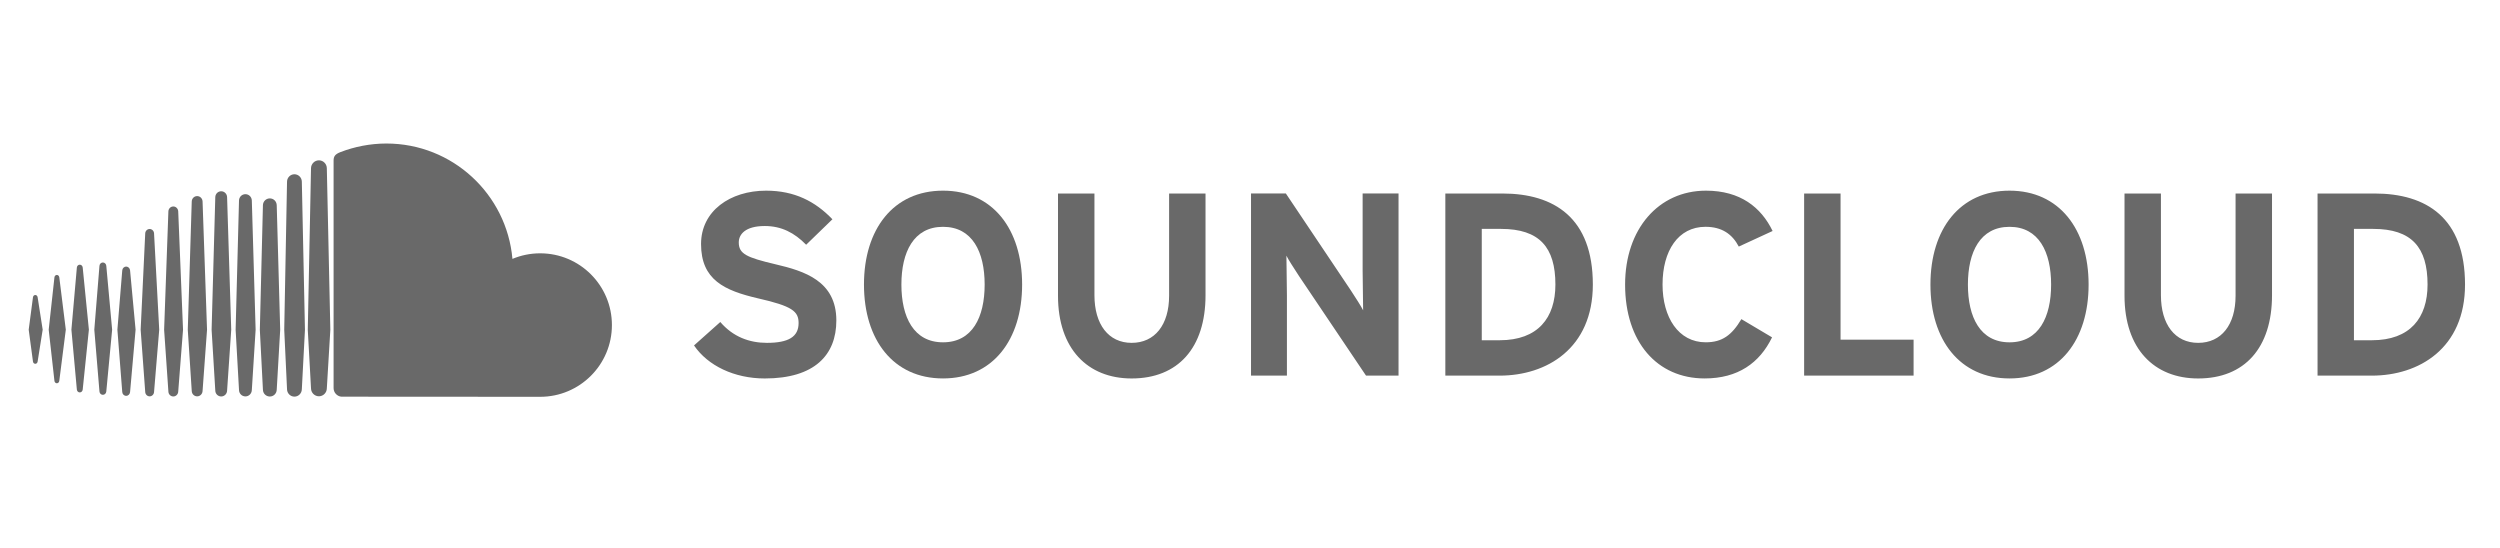 <svg xmlns="http://www.w3.org/2000/svg" width="324" height="71" viewBox="0 0 324 71" fill="none"><path fill-rule="evenodd" clip-rule="evenodd" d="M122.216 24.709C115.779 24.709 111.971 29.698 111.971 36.879C111.971 44.06 115.779 49.046 122.216 49.046C128.653 49.046 132.467 44.06 132.467 36.879C132.467 29.698 128.653 24.709 122.216 24.709ZM122.216 44.364C118.409 44.364 116.821 41.093 116.821 36.882C116.821 32.668 118.409 29.396 122.216 29.396C126.029 29.396 127.611 32.668 127.611 36.882C127.611 41.093 126.029 44.364 122.216 44.364Z" fill="#696969"></path><path d="M4.576 38.232C4.418 38.232 4.293 38.354 4.272 38.528L3.72 42.727L4.272 46.853C4.293 47.026 4.418 47.148 4.576 47.148C4.728 47.148 4.853 47.027 4.877 46.854L5.532 42.727L4.877 38.527C4.854 38.354 4.728 38.232 4.576 38.232ZM7.684 35.938C7.658 35.758 7.529 35.633 7.369 35.633C7.209 35.633 7.077 35.762 7.055 35.938C7.055 35.94 6.312 42.727 6.312 42.727L7.055 49.364C7.076 49.542 7.209 49.671 7.369 49.671C7.528 49.671 7.657 49.546 7.683 49.366L8.529 42.727L7.684 35.938ZM19.393 29.677C19.088 29.677 18.836 29.926 18.821 30.243L18.229 42.732L18.821 50.803C18.837 51.118 19.088 51.367 19.393 51.367C19.696 51.367 19.947 51.118 19.965 50.801V50.804L20.634 42.732L19.965 30.243C19.947 29.926 19.696 29.677 19.393 29.677ZM13.333 34.017C13.099 34.017 12.908 34.204 12.889 34.454L12.222 42.729L12.889 50.735C12.907 50.983 13.099 51.17 13.333 51.17C13.564 51.17 13.755 50.983 13.776 50.735L14.533 42.729L13.776 34.452C13.755 34.204 13.564 34.017 13.333 34.017ZM25.551 51.366C25.929 51.366 26.236 51.062 26.252 50.671L26.832 42.736L26.252 26.109C26.237 25.719 25.93 25.414 25.552 25.414C25.17 25.414 24.862 25.72 24.85 26.11C24.85 26.111 24.336 42.735 24.336 42.735L24.85 50.674C24.862 51.061 25.17 51.366 25.551 51.366ZM38.158 51.404C38.679 51.404 39.108 50.975 39.117 50.449L39.522 42.741L39.117 23.538C39.109 23.012 38.679 22.583 38.158 22.583C37.637 22.583 37.207 23.011 37.199 23.539L36.837 42.735C36.837 42.747 37.199 50.454 37.199 50.454C37.207 50.975 37.638 51.404 38.158 51.404ZM31.807 51.374C32.259 51.374 32.624 51.01 32.636 50.547V50.553L33.129 42.738L32.636 25.99C32.623 25.527 32.259 25.165 31.806 25.165C31.35 25.165 30.985 25.527 30.975 25.99L30.537 42.739L30.976 50.552C30.986 51.01 31.351 51.374 31.807 51.374ZM16.351 51.301C16.62 51.301 16.838 51.085 16.858 50.801L17.572 42.729L16.858 35.05C16.838 34.766 16.621 34.552 16.351 34.552C16.078 34.552 15.86 34.768 15.843 35.053L15.214 42.729L15.843 50.801C15.861 51.085 16.078 51.301 16.351 51.301ZM10.339 50.858C10.536 50.858 10.695 50.703 10.718 50.489L11.519 42.727L10.719 34.673C10.695 34.458 10.536 34.303 10.339 34.303C10.14 34.303 9.98 34.459 9.96 34.673C9.96 34.674 9.255 42.727 9.255 42.727L9.96 50.487C9.98 50.702 10.139 50.858 10.339 50.858ZM34.97 25.712C34.478 25.712 34.084 26.103 34.075 26.603L33.675 42.739L34.075 50.504C34.084 50.998 34.478 51.389 34.97 51.389C35.461 51.389 35.853 50.999 35.864 50.498V50.505L36.313 42.74L35.864 26.602C35.853 26.103 35.461 25.712 34.97 25.712ZM22.46 51.383C22.8 51.383 23.081 51.105 23.097 50.752L23.721 42.735L23.097 27.389C23.08 27.035 22.8 26.759 22.46 26.759C22.117 26.759 21.838 27.036 21.823 27.389C21.823 27.39 21.27 42.735 21.27 42.735L21.824 50.755C21.838 51.105 22.117 51.383 22.46 51.383ZM29.431 50.622L29.968 42.737L29.431 25.55C29.418 25.123 29.082 24.788 28.666 24.788C28.249 24.788 27.912 25.122 27.901 25.55L27.424 42.736L27.902 50.625C27.913 51.048 28.25 51.382 28.666 51.382C29.083 51.382 29.418 51.047 29.431 50.622ZM70.008 32.83C68.734 32.83 67.519 33.087 66.412 33.552C65.672 25.173 58.646 18.6 50.075 18.6C47.978 18.6 45.933 19.013 44.128 19.711C43.426 19.983 43.239 20.262 43.233 20.804V50.311C43.24 50.88 43.682 51.354 44.237 51.41C44.261 51.413 69.841 51.426 70.007 51.426C75.141 51.426 79.304 47.263 79.304 42.128C79.304 36.993 75.142 32.83 70.008 32.83ZM41.333 20.778C40.774 20.778 40.316 21.237 40.307 21.8L39.888 42.743L40.308 50.345C40.316 50.9 40.774 51.358 41.333 51.358C41.889 51.358 42.348 50.9 42.356 50.337V50.345L42.812 42.743L42.356 21.799C42.348 21.237 41.889 20.778 41.333 20.778Z" fill="#696969"></path><path fill-rule="evenodd" clip-rule="evenodd" d="M95.745 31.418C95.745 32.9 96.757 33.37 100.498 34.25C104.242 35.126 108.39 36.406 108.39 41.533C108.39 46.015 105.558 49.049 99.116 49.049C95.175 49.049 91.733 47.398 89.946 44.768L93.35 41.732C95.004 43.659 97.127 44.434 99.387 44.434C102.179 44.434 103.498 43.657 103.498 41.87C103.498 40.352 102.688 39.675 98.239 38.666C93.892 37.656 90.856 36.274 90.856 31.623C90.856 27.339 94.63 24.71 99.287 24.71C102.959 24.71 105.655 26.092 107.881 28.418L104.477 31.719C102.962 30.168 101.275 29.292 99.116 29.292C96.588 29.292 95.745 30.373 95.745 31.418ZM146.66 44.434C149.657 44.434 151.516 42.105 151.516 38.331V25.078H156.236V38.265C156.236 45.103 152.66 49.049 146.66 49.049C140.964 49.049 137.117 45.205 137.117 38.331V25.078H141.84V38.265C141.84 42.039 143.66 44.434 146.66 44.434ZM176.634 38.109L176.634 38.112C176.649 39.009 176.662 39.823 176.662 40.217C176.379 39.65 175.688 38.59 175.132 37.736L175.132 37.736L175.011 37.551L166.647 25.075H162.131V48.678H166.785V38.292C166.785 37.568 166.765 36.343 166.747 35.243L166.747 35.24C166.732 34.343 166.719 33.529 166.719 33.135C166.984 33.668 167.619 34.646 168.156 35.472L168.156 35.472C168.229 35.585 168.301 35.695 168.369 35.801L177.035 48.678H181.25V25.075H176.596V35.06C176.596 35.784 176.616 37.008 176.634 38.108L176.634 38.109ZM187.316 25.078H194.699C201.441 25.078 206.432 28.246 206.432 36.879C206.432 45.172 200.429 48.681 194.359 48.681H187.316V25.078ZM221.029 29.394C223.153 29.394 224.502 30.34 225.346 31.957L229.729 29.936C228.244 26.869 225.545 24.71 221.096 24.71C214.932 24.71 210.613 29.698 210.613 36.879C210.613 44.329 214.758 49.046 220.927 49.046C225.21 49.046 228.042 47.058 229.659 43.72L225.683 41.359C224.436 43.452 223.186 44.362 221.062 44.362C217.523 44.362 215.466 41.124 215.466 36.879C215.463 32.499 217.493 29.394 221.029 29.394ZM233.815 25.078H238.536V44.025H248.001V48.681H233.815V25.078ZM260.436 24.71C253.993 24.71 250.185 29.698 250.185 36.879C250.185 44.06 253.993 49.046 260.436 49.046C266.873 49.046 270.683 44.06 270.683 36.879C270.683 29.698 266.873 24.71 260.436 24.71ZM284.88 44.434C287.88 44.434 289.73 42.105 289.73 38.331V25.078H294.453V38.265C294.453 45.103 290.88 49.049 284.88 49.049C279.181 49.049 275.337 45.205 275.337 38.331V25.078H280.057V38.265C280.057 42.039 281.874 44.434 284.88 44.434ZM307.734 25.078H300.354V48.681H307.397C313.469 48.681 319.467 45.172 319.467 36.879C319.467 28.246 314.478 25.078 307.734 25.078ZM194.36 44.096H192.037V29.665H194.531C199.522 29.665 201.58 32.057 201.58 36.879C201.58 41.196 199.318 44.096 194.36 44.096ZM255.041 36.882C255.041 41.093 256.623 44.365 260.436 44.365C264.241 44.365 265.825 41.093 265.825 36.882C265.825 32.668 264.241 29.397 260.436 29.397C256.623 29.397 255.041 32.668 255.041 36.882ZM307.397 44.096H305.072V29.665H307.568C312.554 29.665 314.611 32.057 314.611 36.879C314.611 41.196 312.352 44.096 307.397 44.096Z" fill="#696969"></path></svg>